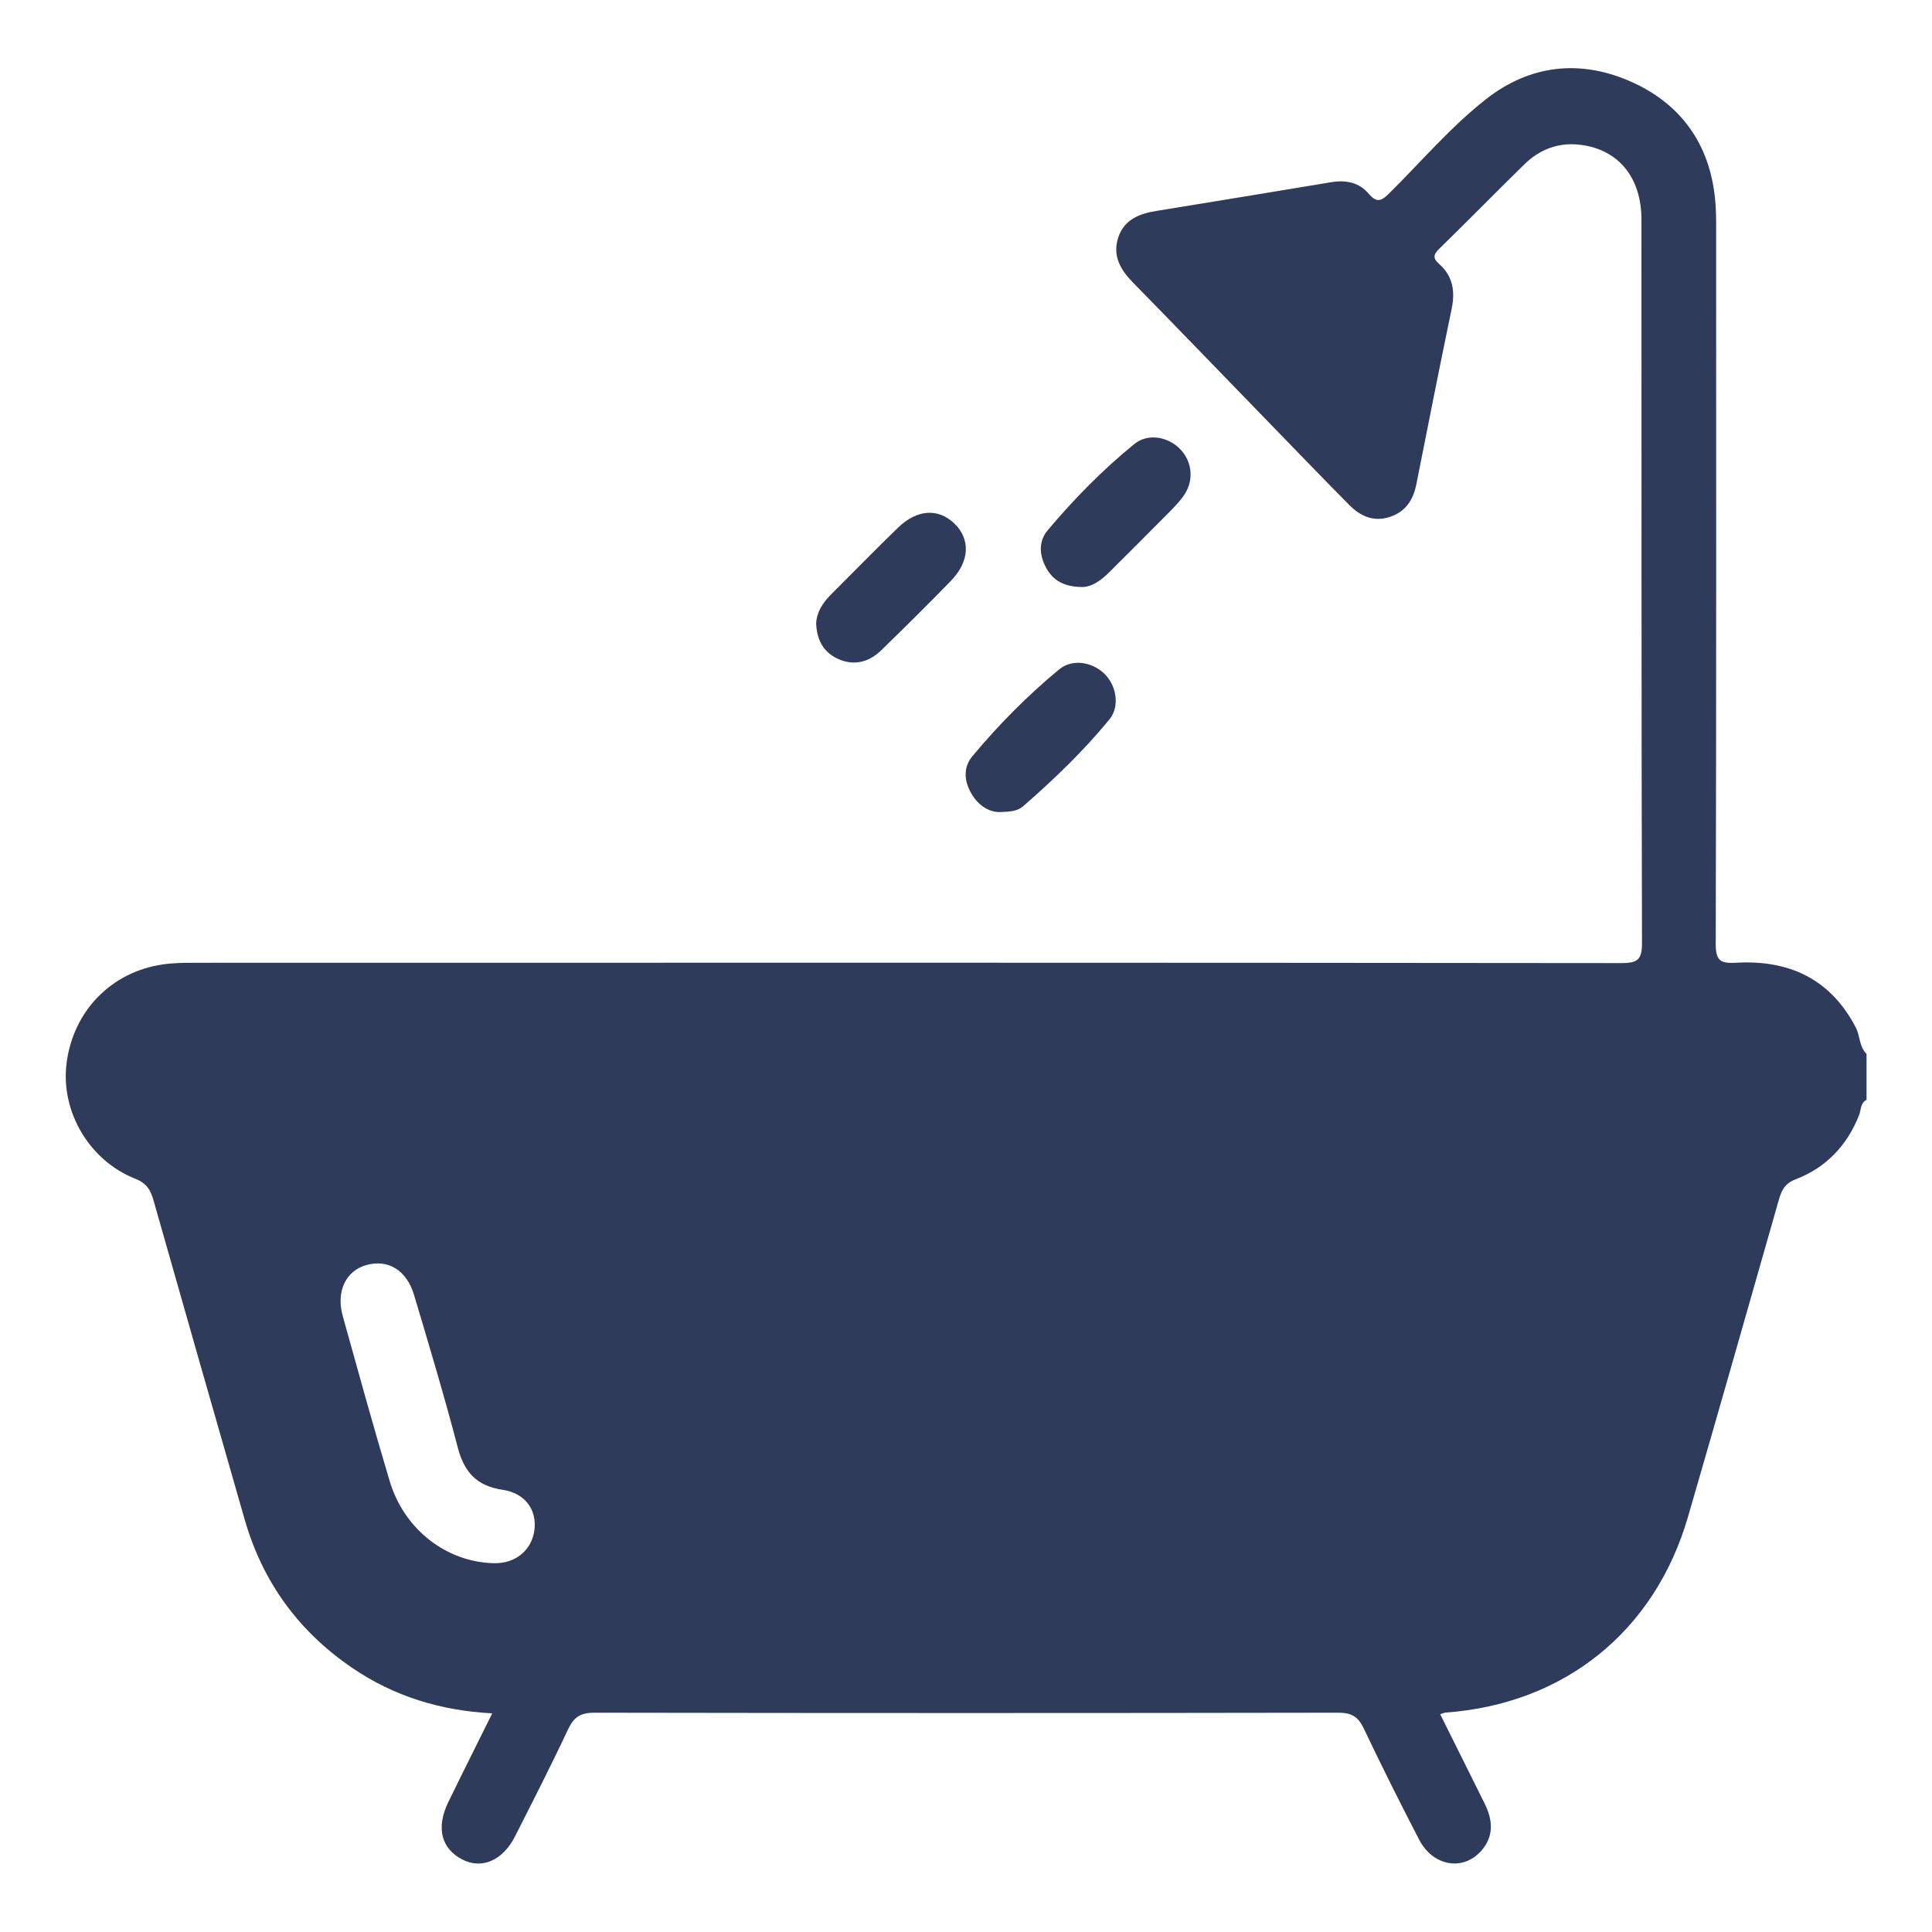 <?xml version="1.0" encoding="utf-8"?>
<!-- Generator: Adobe Illustrator 24.0.2, SVG Export Plug-In . SVG Version: 6.00 Build 0)  -->
<svg version="1.0" id="Layer_1" xmlns="http://www.w3.org/2000/svg" xmlns:xlink="http://www.w3.org/1999/xlink" x="0px" y="0px"
	 viewBox="0 0 180 180" enable-background="new 0 0 180 180" xml:space="preserve">
<g>
	<path fill="#2E3B5B" d="M173.9,102.47c-0.57,0.29-0.5,0.91-0.68,1.39c-1.11,2.84-3.08,4.92-5.89,6c-1.08,0.41-1.35,1.06-1.61,1.96
		c-2.81,9.84-5.6,19.69-8.46,29.52c-3.1,10.67-11.53,17.43-22.61,18.22c-0.1,0.01-0.19,0.06-0.47,0.15c1.38,2.78,2.75,5.54,4.13,8.3
		c0.77,1.54,0.9,3.06-0.3,4.42c-1.7,1.93-4.5,1.45-5.79-1.03c-1.78-3.43-3.51-6.89-5.17-10.38c-0.52-1.09-1.14-1.45-2.36-1.45
		c-23.11,0.04-46.21,0.04-69.32,0c-1.31,0-1.91,0.42-2.45,1.56c-1.57,3.35-3.26,6.65-4.93,9.95c-1.14,2.26-3.1,3.1-4.91,2.17
		c-1.97-1.01-2.47-2.96-1.32-5.34c1.33-2.73,2.69-5.43,4.1-8.28c-4.85-0.26-9.15-1.59-13.02-4.22c-5.02-3.41-8.38-8.03-10.05-13.86
		c-2.84-9.89-5.67-19.79-8.48-29.69c-0.28-0.99-0.64-1.62-1.73-2.05c-4.3-1.71-6.94-6.29-6.38-10.74c0.61-4.87,4.17-8.54,9-9.22
		c0.97-0.14,1.96-0.15,2.94-0.15c44.3-0.01,88.6-0.02,132.9,0.03c1.55,0,1.95-0.32,1.94-1.92c-0.06-22.45-0.04-44.9-0.05-67.35
		c0-3.92-2.14-6.54-5.7-6.97c-2.02-0.25-3.78,0.42-5.22,1.83c-2.65,2.6-5.25,5.25-7.91,7.85c-0.55,0.53-0.64,0.88-0.02,1.42
		c1.27,1.12,1.51,2.53,1.17,4.17c-1.13,5.44-2.21,10.9-3.29,16.35c-0.3,1.51-1.04,2.62-2.57,3.08c-1.49,0.45-2.69-0.14-3.7-1.16
		c-2.54-2.56-5.03-5.16-7.55-7.75c-4.19-4.31-8.35-8.64-12.56-12.93c-1.19-1.21-1.96-2.53-1.39-4.24c0.55-1.66,1.97-2.21,3.56-2.46
		c5.44-0.88,10.87-1.78,16.31-2.68c1.33-0.22,2.57,0.03,3.44,1.06c0.81,0.96,1.25,0.66,1.99-0.08c2.95-2.92,5.65-6.11,8.92-8.68
		c4.08-3.22,8.72-3.75,13.41-1.72c4.75,2.06,7.49,5.84,7.98,11.09c0.09,0.92,0.09,1.85,0.09,2.78c0,22.18,0.02,44.35-0.04,66.53
		c0,1.49,0.4,1.83,1.81,1.75c4.94-0.3,8.84,1.44,11.23,6.01c0.42,0.8,0.32,1.8,1.01,2.48C173.9,99.63,173.9,101.05,173.9,102.47z
		 M46.02,145.64c2,0.05,3.53-1.21,3.77-3.09c0.24-1.89-0.86-3.44-2.97-3.75c-2.38-0.35-3.56-1.62-4.16-3.9
		c-1.25-4.78-2.67-9.52-4.09-14.27c-0.69-2.3-2.42-3.33-4.43-2.77c-1.91,0.53-2.85,2.45-2.21,4.74c1.43,5.13,2.84,10.27,4.37,15.37
		C37.65,142.51,41.6,145.54,46.02,145.64z"/>
	<path fill="#2E3B5B" d="M76.04,58.07c0.04-0.96,0.57-1.88,1.37-2.67c2.09-2.08,4.14-4.19,6.26-6.24c1.76-1.71,3.74-1.83,5.23-0.4
		c1.54,1.47,1.45,3.55-0.31,5.36c-2.13,2.19-4.3,4.34-6.49,6.47c-1.15,1.11-2.55,1.48-4.04,0.79C76.76,60.78,76.1,59.68,76.04,58.07
		z"/>
	<path fill="#2E3B5B" d="M93.1,75.66c-0.92-0.01-1.92-0.57-2.58-1.69c-0.7-1.18-0.8-2.47,0.08-3.52c2.44-2.93,5.13-5.64,8.06-8.07
		c1.23-1.02,3.05-0.72,4.19,0.35c1.15,1.08,1.53,3.05,0.51,4.3c-2.42,2.95-5.17,5.59-8.04,8.09C94.8,75.57,94.15,75.63,93.1,75.66z"
		/>
	<path fill="#2E3B5B" d="M100.72,54.69c-1.6-0.04-2.6-0.61-3.23-1.75c-0.66-1.19-0.76-2.48,0.11-3.52c2.45-2.92,5.12-5.64,8.08-8.05
		c1.24-1.01,3.06-0.7,4.19,0.39c1.14,1.1,1.4,2.81,0.56,4.19c-0.36,0.59-0.86,1.12-1.35,1.62c-1.87,1.9-3.77,3.78-5.66,5.67
		C102.59,54.08,101.68,54.74,100.72,54.69z"/>
</g>
</svg>
